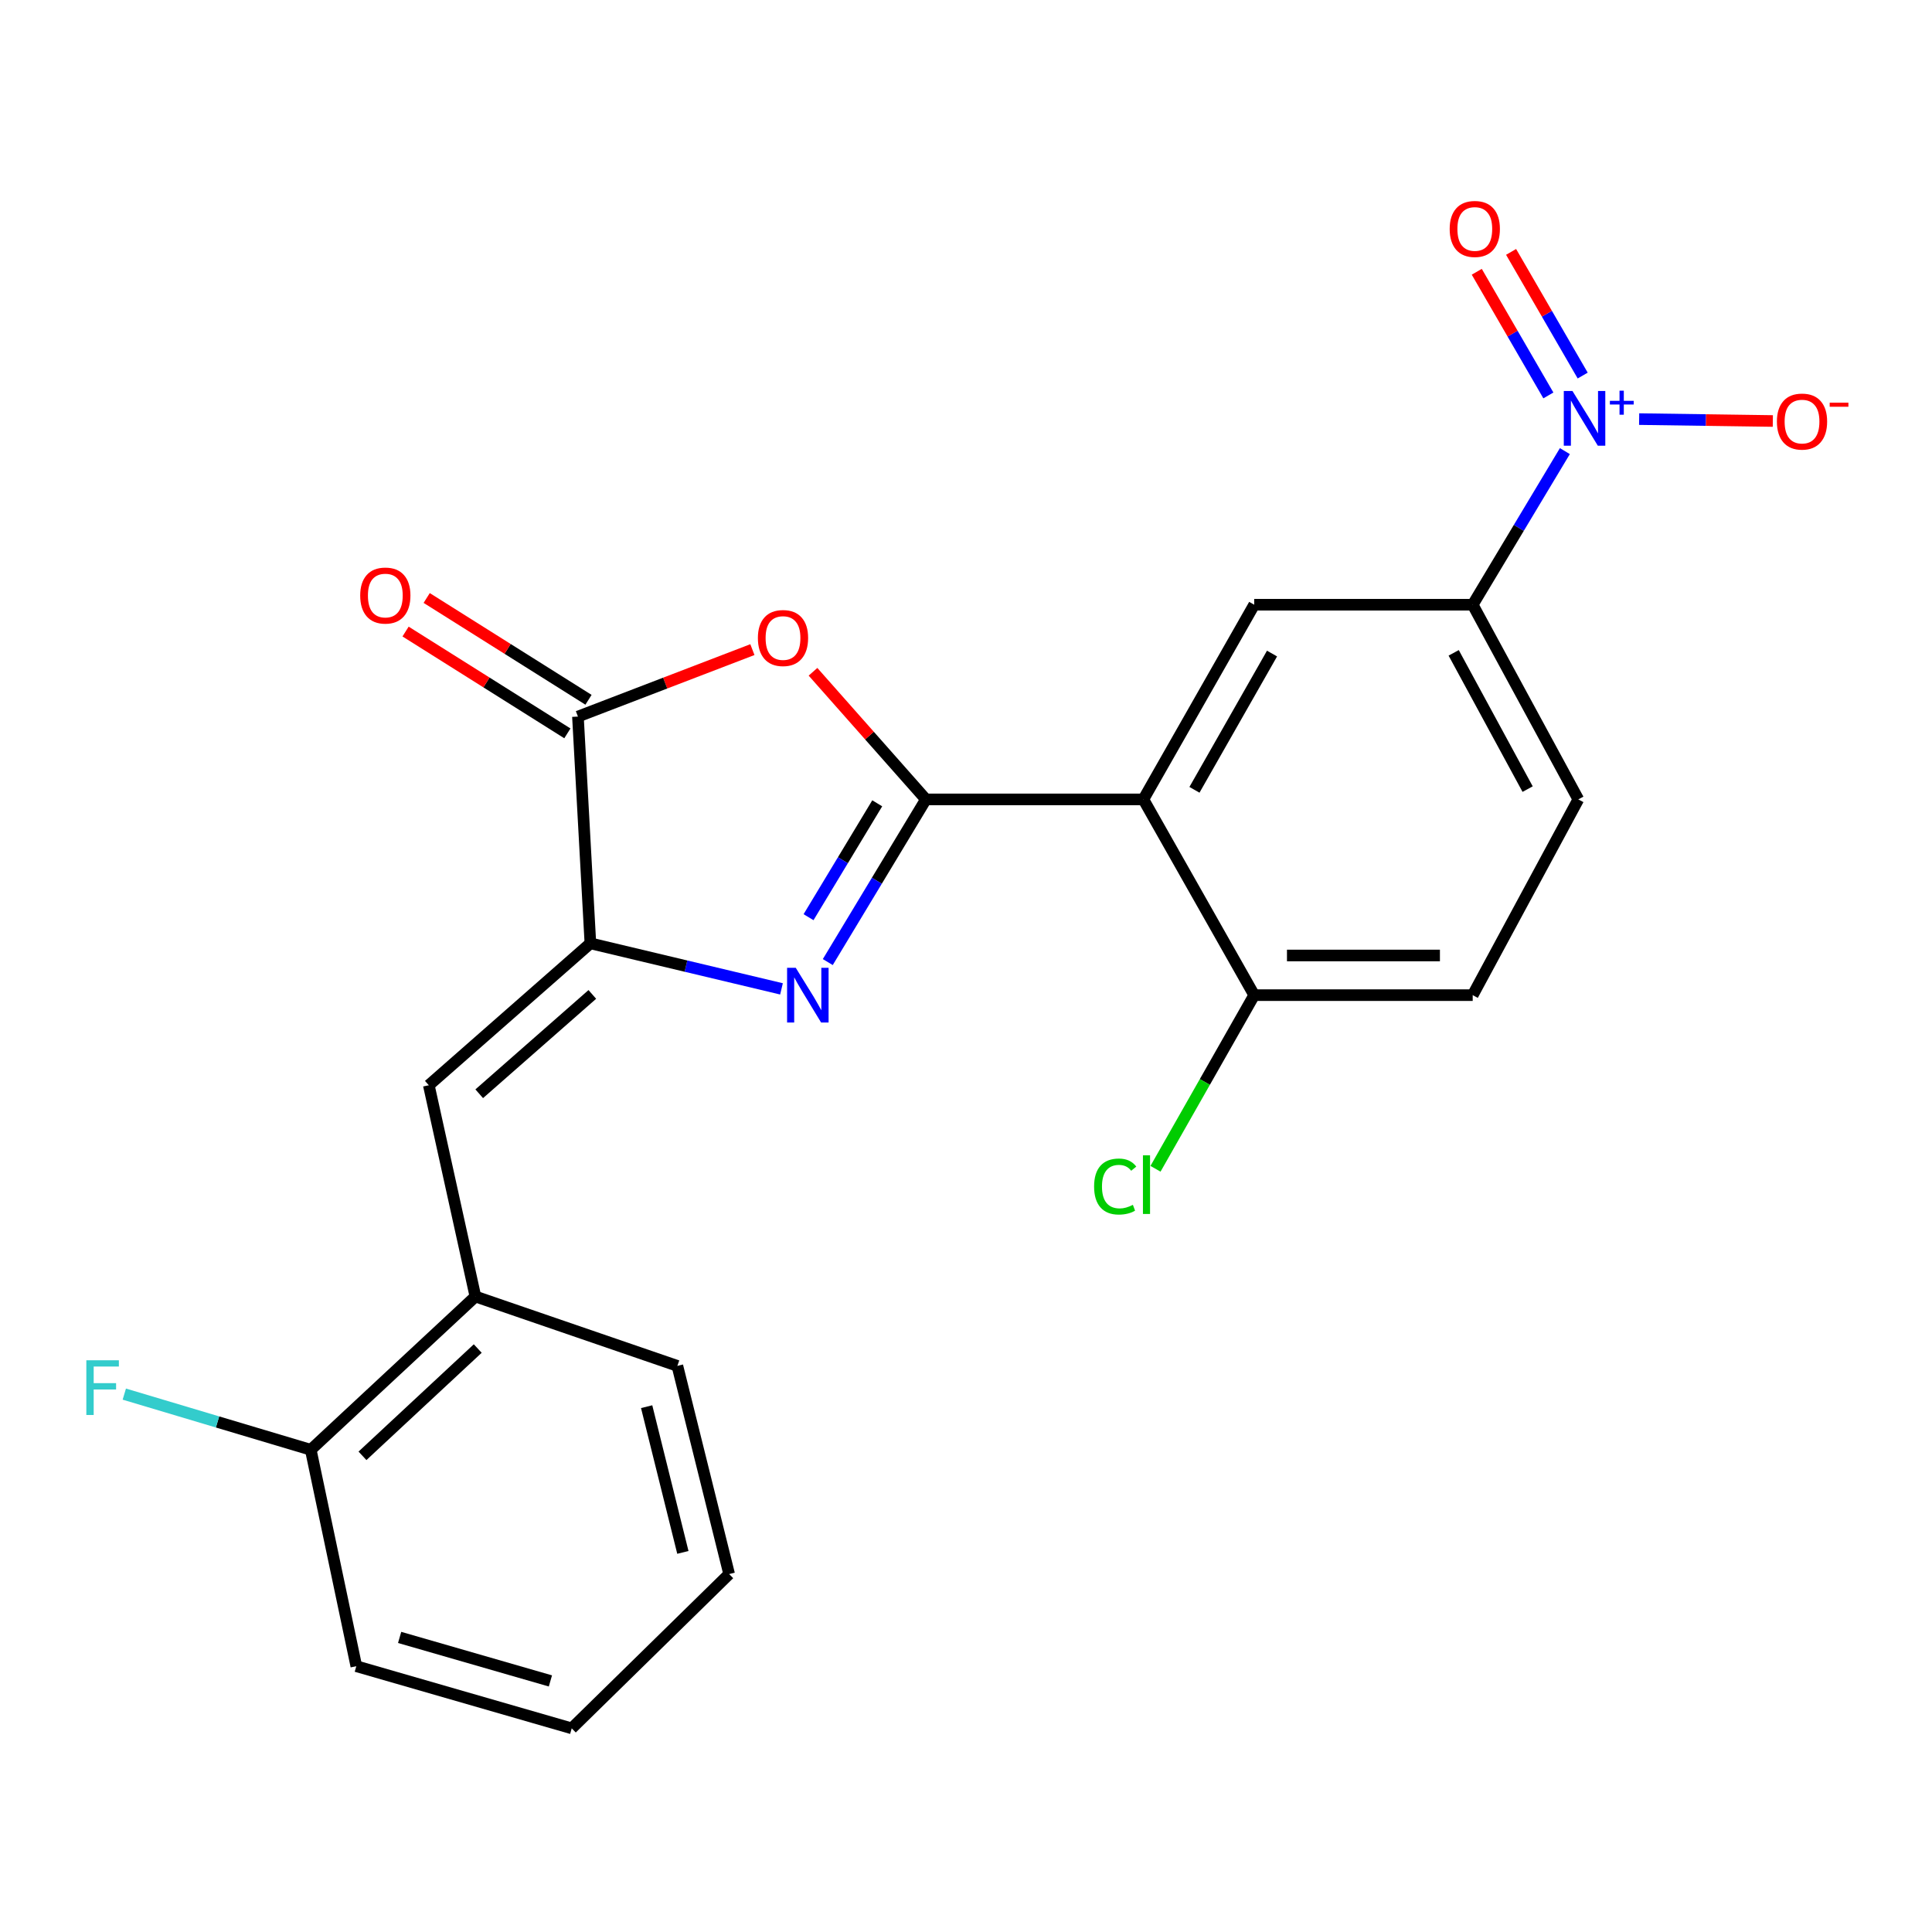 <?xml version='1.0' encoding='iso-8859-1'?>
<svg version='1.1' baseProfile='full'
              xmlns='http://www.w3.org/2000/svg'
                      xmlns:rdkit='http://www.rdkit.org/xml'
                      xmlns:xlink='http://www.w3.org/1999/xlink'
                  xml:space='preserve'
width='1000px' height='1000px' viewBox='0 0 1000 1000'>
<!-- END OF HEADER -->
<rect style='opacity:1.0;fill:#FFFFFF;stroke:none' width='1000' height='1000' x='0' y='0'> </rect>
<path class='bond-0' d='M 479.252,413.767 L 453.856,455.867' style='fill:none;fill-rule:evenodd;stroke:#000000;stroke-width:6px;stroke-linecap:butt;stroke-linejoin:miter;stroke-opacity:1' />
<path class='bond-0' d='M 453.856,455.867 L 428.461,497.967' style='fill:none;fill-rule:evenodd;stroke:#0000FF;stroke-width:6px;stroke-linecap:butt;stroke-linejoin:miter;stroke-opacity:1' />
<path class='bond-0' d='M 454.055,415.794 L 436.278,445.264' style='fill:none;fill-rule:evenodd;stroke:#000000;stroke-width:6px;stroke-linecap:butt;stroke-linejoin:miter;stroke-opacity:1' />
<path class='bond-0' d='M 436.278,445.264 L 418.502,474.734' style='fill:none;fill-rule:evenodd;stroke:#0000FF;stroke-width:6px;stroke-linecap:butt;stroke-linejoin:miter;stroke-opacity:1' />
<path class='bond-2' d='M 479.252,413.767 L 450.031,380.739' style='fill:none;fill-rule:evenodd;stroke:#000000;stroke-width:6px;stroke-linecap:butt;stroke-linejoin:miter;stroke-opacity:1' />
<path class='bond-2' d='M 450.031,380.739 L 420.81,347.711' style='fill:none;fill-rule:evenodd;stroke:#FF0000;stroke-width:6px;stroke-linecap:butt;stroke-linejoin:miter;stroke-opacity:1' />
<path class='bond-3' d='M 479.252,413.767 L 591.803,413.767' style='fill:none;fill-rule:evenodd;stroke:#000000;stroke-width:6px;stroke-linecap:butt;stroke-linejoin:miter;stroke-opacity:1' />
<path class='bond-1' d='M 404.502,511.838 L 355.043,500.055' style='fill:none;fill-rule:evenodd;stroke:#0000FF;stroke-width:6px;stroke-linecap:butt;stroke-linejoin:miter;stroke-opacity:1' />
<path class='bond-1' d='M 355.043,500.055 L 305.583,488.273' style='fill:none;fill-rule:evenodd;stroke:#000000;stroke-width:6px;stroke-linecap:butt;stroke-linejoin:miter;stroke-opacity:1' />
<path class='bond-6' d='M 305.583,488.273 L 221.953,561.718' style='fill:none;fill-rule:evenodd;stroke:#000000;stroke-width:6px;stroke-linecap:butt;stroke-linejoin:miter;stroke-opacity:1' />
<path class='bond-6' d='M 306.585,514.714 L 248.044,566.126' style='fill:none;fill-rule:evenodd;stroke:#000000;stroke-width:6px;stroke-linecap:butt;stroke-linejoin:miter;stroke-opacity:1' />
<path class='bond-23' d='M 305.583,488.273 L 299.139,370.897' style='fill:none;fill-rule:evenodd;stroke:#000000;stroke-width:6px;stroke-linecap:butt;stroke-linejoin:miter;stroke-opacity:1' />
<path class='bond-5' d='M 389.439,336.24 L 344.289,353.569' style='fill:none;fill-rule:evenodd;stroke:#FF0000;stroke-width:6px;stroke-linecap:butt;stroke-linejoin:miter;stroke-opacity:1' />
<path class='bond-5' d='M 344.289,353.569 L 299.139,370.897' style='fill:none;fill-rule:evenodd;stroke:#000000;stroke-width:6px;stroke-linecap:butt;stroke-linejoin:miter;stroke-opacity:1' />
<path class='bond-7' d='M 591.803,413.767 L 649.168,313.008' style='fill:none;fill-rule:evenodd;stroke:#000000;stroke-width:6px;stroke-linecap:butt;stroke-linejoin:miter;stroke-opacity:1' />
<path class='bond-7' d='M 618.248,408.81 L 658.403,338.278' style='fill:none;fill-rule:evenodd;stroke:#000000;stroke-width:6px;stroke-linecap:butt;stroke-linejoin:miter;stroke-opacity:1' />
<path class='bond-10' d='M 591.803,413.767 L 649.168,515.085' style='fill:none;fill-rule:evenodd;stroke:#000000;stroke-width:6px;stroke-linecap:butt;stroke-linejoin:miter;stroke-opacity:1' />
<path class='bond-4' d='M 809.973,233.498 L 786.12,273.253' style='fill:none;fill-rule:evenodd;stroke:#0000FF;stroke-width:6px;stroke-linecap:butt;stroke-linejoin:miter;stroke-opacity:1' />
<path class='bond-4' d='M 786.12,273.253 L 762.267,313.008' style='fill:none;fill-rule:evenodd;stroke:#000000;stroke-width:6px;stroke-linecap:butt;stroke-linejoin:miter;stroke-opacity:1' />
<path class='bond-11' d='M 848.416,216.926 L 883.014,217.417' style='fill:none;fill-rule:evenodd;stroke:#0000FF;stroke-width:6px;stroke-linecap:butt;stroke-linejoin:miter;stroke-opacity:1' />
<path class='bond-11' d='M 883.014,217.417 L 917.612,217.907' style='fill:none;fill-rule:evenodd;stroke:#FF0000;stroke-width:6px;stroke-linecap:butt;stroke-linejoin:miter;stroke-opacity:1' />
<path class='bond-12' d='M 819.199,194.388 L 800.668,162.385' style='fill:none;fill-rule:evenodd;stroke:#0000FF;stroke-width:6px;stroke-linecap:butt;stroke-linejoin:miter;stroke-opacity:1' />
<path class='bond-12' d='M 800.668,162.385 L 782.137,130.383' style='fill:none;fill-rule:evenodd;stroke:#FF0000;stroke-width:6px;stroke-linecap:butt;stroke-linejoin:miter;stroke-opacity:1' />
<path class='bond-12' d='M 801.434,204.674 L 782.903,172.672' style='fill:none;fill-rule:evenodd;stroke:#0000FF;stroke-width:6px;stroke-linecap:butt;stroke-linejoin:miter;stroke-opacity:1' />
<path class='bond-12' d='M 782.903,172.672 L 764.372,140.669' style='fill:none;fill-rule:evenodd;stroke:#FF0000;stroke-width:6px;stroke-linecap:butt;stroke-linejoin:miter;stroke-opacity:1' />
<path class='bond-13' d='M 304.605,362.209 L 262.728,335.863' style='fill:none;fill-rule:evenodd;stroke:#000000;stroke-width:6px;stroke-linecap:butt;stroke-linejoin:miter;stroke-opacity:1' />
<path class='bond-13' d='M 262.728,335.863 L 220.851,309.516' style='fill:none;fill-rule:evenodd;stroke:#FF0000;stroke-width:6px;stroke-linecap:butt;stroke-linejoin:miter;stroke-opacity:1' />
<path class='bond-13' d='M 293.674,379.585 L 251.797,353.238' style='fill:none;fill-rule:evenodd;stroke:#000000;stroke-width:6px;stroke-linecap:butt;stroke-linejoin:miter;stroke-opacity:1' />
<path class='bond-13' d='M 251.797,353.238 L 209.92,326.891' style='fill:none;fill-rule:evenodd;stroke:#FF0000;stroke-width:6px;stroke-linecap:butt;stroke-linejoin:miter;stroke-opacity:1' />
<path class='bond-9' d='M 221.953,561.718 L 246.074,671.077' style='fill:none;fill-rule:evenodd;stroke:#000000;stroke-width:6px;stroke-linecap:butt;stroke-linejoin:miter;stroke-opacity:1' />
<path class='bond-8' d='M 649.168,313.008 L 762.267,313.008' style='fill:none;fill-rule:evenodd;stroke:#000000;stroke-width:6px;stroke-linecap:butt;stroke-linejoin:miter;stroke-opacity:1' />
<path class='bond-24' d='M 762.267,313.008 L 816.941,413.767' style='fill:none;fill-rule:evenodd;stroke:#000000;stroke-width:6px;stroke-linecap:butt;stroke-linejoin:miter;stroke-opacity:1' />
<path class='bond-24' d='M 752.425,337.912 L 790.697,408.444' style='fill:none;fill-rule:evenodd;stroke:#000000;stroke-width:6px;stroke-linecap:butt;stroke-linejoin:miter;stroke-opacity:1' />
<path class='bond-14' d='M 246.074,671.077 L 160.848,750.407' style='fill:none;fill-rule:evenodd;stroke:#000000;stroke-width:6px;stroke-linecap:butt;stroke-linejoin:miter;stroke-opacity:1' />
<path class='bond-14' d='M 247.277,698.002 L 187.618,753.533' style='fill:none;fill-rule:evenodd;stroke:#000000;stroke-width:6px;stroke-linecap:butt;stroke-linejoin:miter;stroke-opacity:1' />
<path class='bond-19' d='M 246.074,671.077 L 350.608,706.978' style='fill:none;fill-rule:evenodd;stroke:#000000;stroke-width:6px;stroke-linecap:butt;stroke-linejoin:miter;stroke-opacity:1' />
<path class='bond-16' d='M 649.168,515.085 L 762.267,515.085' style='fill:none;fill-rule:evenodd;stroke:#000000;stroke-width:6px;stroke-linecap:butt;stroke-linejoin:miter;stroke-opacity:1' />
<path class='bond-16' d='M 666.133,494.557 L 745.303,494.557' style='fill:none;fill-rule:evenodd;stroke:#000000;stroke-width:6px;stroke-linecap:butt;stroke-linejoin:miter;stroke-opacity:1' />
<path class='bond-17' d='M 649.168,515.085 L 623.626,560.025' style='fill:none;fill-rule:evenodd;stroke:#000000;stroke-width:6px;stroke-linecap:butt;stroke-linejoin:miter;stroke-opacity:1' />
<path class='bond-17' d='M 623.626,560.025 L 598.083,604.965' style='fill:none;fill-rule:evenodd;stroke:#00CC00;stroke-width:6px;stroke-linecap:butt;stroke-linejoin:miter;stroke-opacity:1' />
<path class='bond-18' d='M 160.848,750.407 L 112.594,735.998' style='fill:none;fill-rule:evenodd;stroke:#000000;stroke-width:6px;stroke-linecap:butt;stroke-linejoin:miter;stroke-opacity:1' />
<path class='bond-18' d='M 112.594,735.998 L 64.34,721.588' style='fill:none;fill-rule:evenodd;stroke:#33CCCC;stroke-width:6px;stroke-linecap:butt;stroke-linejoin:miter;stroke-opacity:1' />
<path class='bond-20' d='M 160.848,750.407 L 184.432,862.422' style='fill:none;fill-rule:evenodd;stroke:#000000;stroke-width:6px;stroke-linecap:butt;stroke-linejoin:miter;stroke-opacity:1' />
<path class='bond-15' d='M 816.941,413.767 L 762.267,515.085' style='fill:none;fill-rule:evenodd;stroke:#000000;stroke-width:6px;stroke-linecap:butt;stroke-linejoin:miter;stroke-opacity:1' />
<path class='bond-21' d='M 350.608,706.978 L 377.398,814.729' style='fill:none;fill-rule:evenodd;stroke:#000000;stroke-width:6px;stroke-linecap:butt;stroke-linejoin:miter;stroke-opacity:1' />
<path class='bond-21' d='M 334.705,728.094 L 353.457,803.519' style='fill:none;fill-rule:evenodd;stroke:#000000;stroke-width:6px;stroke-linecap:butt;stroke-linejoin:miter;stroke-opacity:1' />
<path class='bond-25' d='M 184.432,862.422 L 295.923,894.595' style='fill:none;fill-rule:evenodd;stroke:#000000;stroke-width:6px;stroke-linecap:butt;stroke-linejoin:miter;stroke-opacity:1' />
<path class='bond-25' d='M 206.848,847.525 L 284.891,870.045' style='fill:none;fill-rule:evenodd;stroke:#000000;stroke-width:6px;stroke-linecap:butt;stroke-linejoin:miter;stroke-opacity:1' />
<path class='bond-22' d='M 377.398,814.729 L 295.923,894.595' style='fill:none;fill-rule:evenodd;stroke:#000000;stroke-width:6px;stroke-linecap:butt;stroke-linejoin:miter;stroke-opacity:1' />
<path  class='atom-1' d='M 411.875 500.925
L 421.155 515.925
Q 422.075 517.405, 423.555 520.085
Q 425.035 522.765, 425.115 522.925
L 425.115 500.925
L 428.875 500.925
L 428.875 529.245
L 424.995 529.245
L 415.035 512.845
Q 413.875 510.925, 412.635 508.725
Q 411.435 506.525, 411.075 505.845
L 411.075 529.245
L 407.395 529.245
L 407.395 500.925
L 411.875 500.925
' fill='#0000FF'/>
<path  class='atom-3' d='M 392.282 330.24
Q 392.282 323.44, 395.642 319.64
Q 399.002 315.84, 405.282 315.84
Q 411.562 315.84, 414.922 319.64
Q 418.282 323.44, 418.282 330.24
Q 418.282 337.12, 414.882 341.04
Q 411.482 344.92, 405.282 344.92
Q 399.042 344.92, 395.642 341.04
Q 392.282 337.16, 392.282 330.24
M 405.282 341.72
Q 409.602 341.72, 411.922 338.84
Q 414.282 335.92, 414.282 330.24
Q 414.282 324.68, 411.922 321.88
Q 409.602 319.04, 405.282 319.04
Q 400.962 319.04, 398.602 321.84
Q 396.282 324.64, 396.282 330.24
Q 396.282 335.96, 398.602 338.84
Q 400.962 341.72, 405.282 341.72
' fill='#FF0000'/>
<path  class='atom-5' d='M 813.897 202.365
L 823.177 217.365
Q 824.097 218.845, 825.577 221.525
Q 827.057 224.205, 827.137 224.365
L 827.137 202.365
L 830.897 202.365
L 830.897 230.685
L 827.017 230.685
L 817.057 214.285
Q 815.897 212.365, 814.657 210.165
Q 813.457 207.965, 813.097 207.285
L 813.097 230.685
L 809.417 230.685
L 809.417 202.365
L 813.897 202.365
' fill='#0000FF'/>
<path  class='atom-5' d='M 833.273 207.47
L 838.263 207.47
L 838.263 202.216
L 840.48 202.216
L 840.48 207.47
L 845.602 207.47
L 845.602 209.371
L 840.48 209.371
L 840.48 214.651
L 838.263 214.651
L 838.263 209.371
L 833.273 209.371
L 833.273 207.47
' fill='#0000FF'/>
<path  class='atom-12' d='M 919.72 218.202
Q 919.72 211.402, 923.08 207.602
Q 926.44 203.802, 932.72 203.802
Q 939 203.802, 942.36 207.602
Q 945.72 211.402, 945.72 218.202
Q 945.72 225.082, 942.32 229.002
Q 938.92 232.882, 932.72 232.882
Q 926.48 232.882, 923.08 229.002
Q 919.72 225.122, 919.72 218.202
M 932.72 229.682
Q 937.04 229.682, 939.36 226.802
Q 941.72 223.882, 941.72 218.202
Q 941.72 212.642, 939.36 209.842
Q 937.04 207.002, 932.72 207.002
Q 928.4 207.002, 926.04 209.802
Q 923.72 212.602, 923.72 218.202
Q 923.72 223.922, 926.04 226.802
Q 928.4 229.682, 932.72 229.682
' fill='#FF0000'/>
<path  class='atom-12' d='M 947.04 208.424
L 956.729 208.424
L 956.729 210.536
L 947.04 210.536
L 947.04 208.424
' fill='#FF0000'/>
<path  class='atom-13' d='M 750.351 118.503
Q 750.351 111.703, 753.711 107.903
Q 757.071 104.103, 763.351 104.103
Q 769.631 104.103, 772.991 107.903
Q 776.351 111.703, 776.351 118.503
Q 776.351 125.383, 772.951 129.303
Q 769.551 133.183, 763.351 133.183
Q 757.111 133.183, 753.711 129.303
Q 750.351 125.423, 750.351 118.503
M 763.351 129.983
Q 767.671 129.983, 769.991 127.103
Q 772.351 124.183, 772.351 118.503
Q 772.351 112.943, 769.991 110.143
Q 767.671 107.303, 763.351 107.303
Q 759.031 107.303, 756.671 110.103
Q 754.351 112.903, 754.351 118.503
Q 754.351 124.223, 756.671 127.103
Q 759.031 129.983, 763.351 129.983
' fill='#FF0000'/>
<path  class='atom-14' d='M 186.441 308.252
Q 186.441 301.452, 189.801 297.652
Q 193.161 293.852, 199.441 293.852
Q 205.721 293.852, 209.081 297.652
Q 212.441 301.452, 212.441 308.252
Q 212.441 315.132, 209.041 319.052
Q 205.641 322.932, 199.441 322.932
Q 193.201 322.932, 189.801 319.052
Q 186.441 315.172, 186.441 308.252
M 199.441 319.732
Q 203.761 319.732, 206.081 316.852
Q 208.441 313.932, 208.441 308.252
Q 208.441 302.692, 206.081 299.892
Q 203.761 297.052, 199.441 297.052
Q 195.121 297.052, 192.761 299.852
Q 190.441 302.652, 190.441 308.252
Q 190.441 313.972, 192.761 316.852
Q 195.121 319.732, 199.441 319.732
' fill='#FF0000'/>
<path  class='atom-18' d='M 566.303 614.144
Q 566.303 607.104, 569.583 603.424
Q 572.903 599.704, 579.183 599.704
Q 585.023 599.704, 588.143 603.824
L 585.503 605.984
Q 583.223 602.984, 579.183 602.984
Q 574.903 602.984, 572.623 605.864
Q 570.383 608.704, 570.383 614.144
Q 570.383 619.744, 572.703 622.624
Q 575.063 625.504, 579.623 625.504
Q 582.743 625.504, 586.383 623.624
L 587.503 626.624
Q 586.023 627.584, 583.783 628.144
Q 581.543 628.704, 579.063 628.704
Q 572.903 628.704, 569.583 624.944
Q 566.303 621.184, 566.303 614.144
' fill='#00CC00'/>
<path  class='atom-18' d='M 591.583 597.984
L 595.263 597.984
L 595.263 628.344
L 591.583 628.344
L 591.583 597.984
' fill='#00CC00'/>
<path  class='atom-19' d='M 44.689 704.075
L 61.529 704.075
L 61.529 707.315
L 48.489 707.315
L 48.489 715.915
L 60.089 715.915
L 60.089 719.195
L 48.489 719.195
L 48.489 732.395
L 44.689 732.395
L 44.689 704.075
' fill='#33CCCC'/>
</svg>
